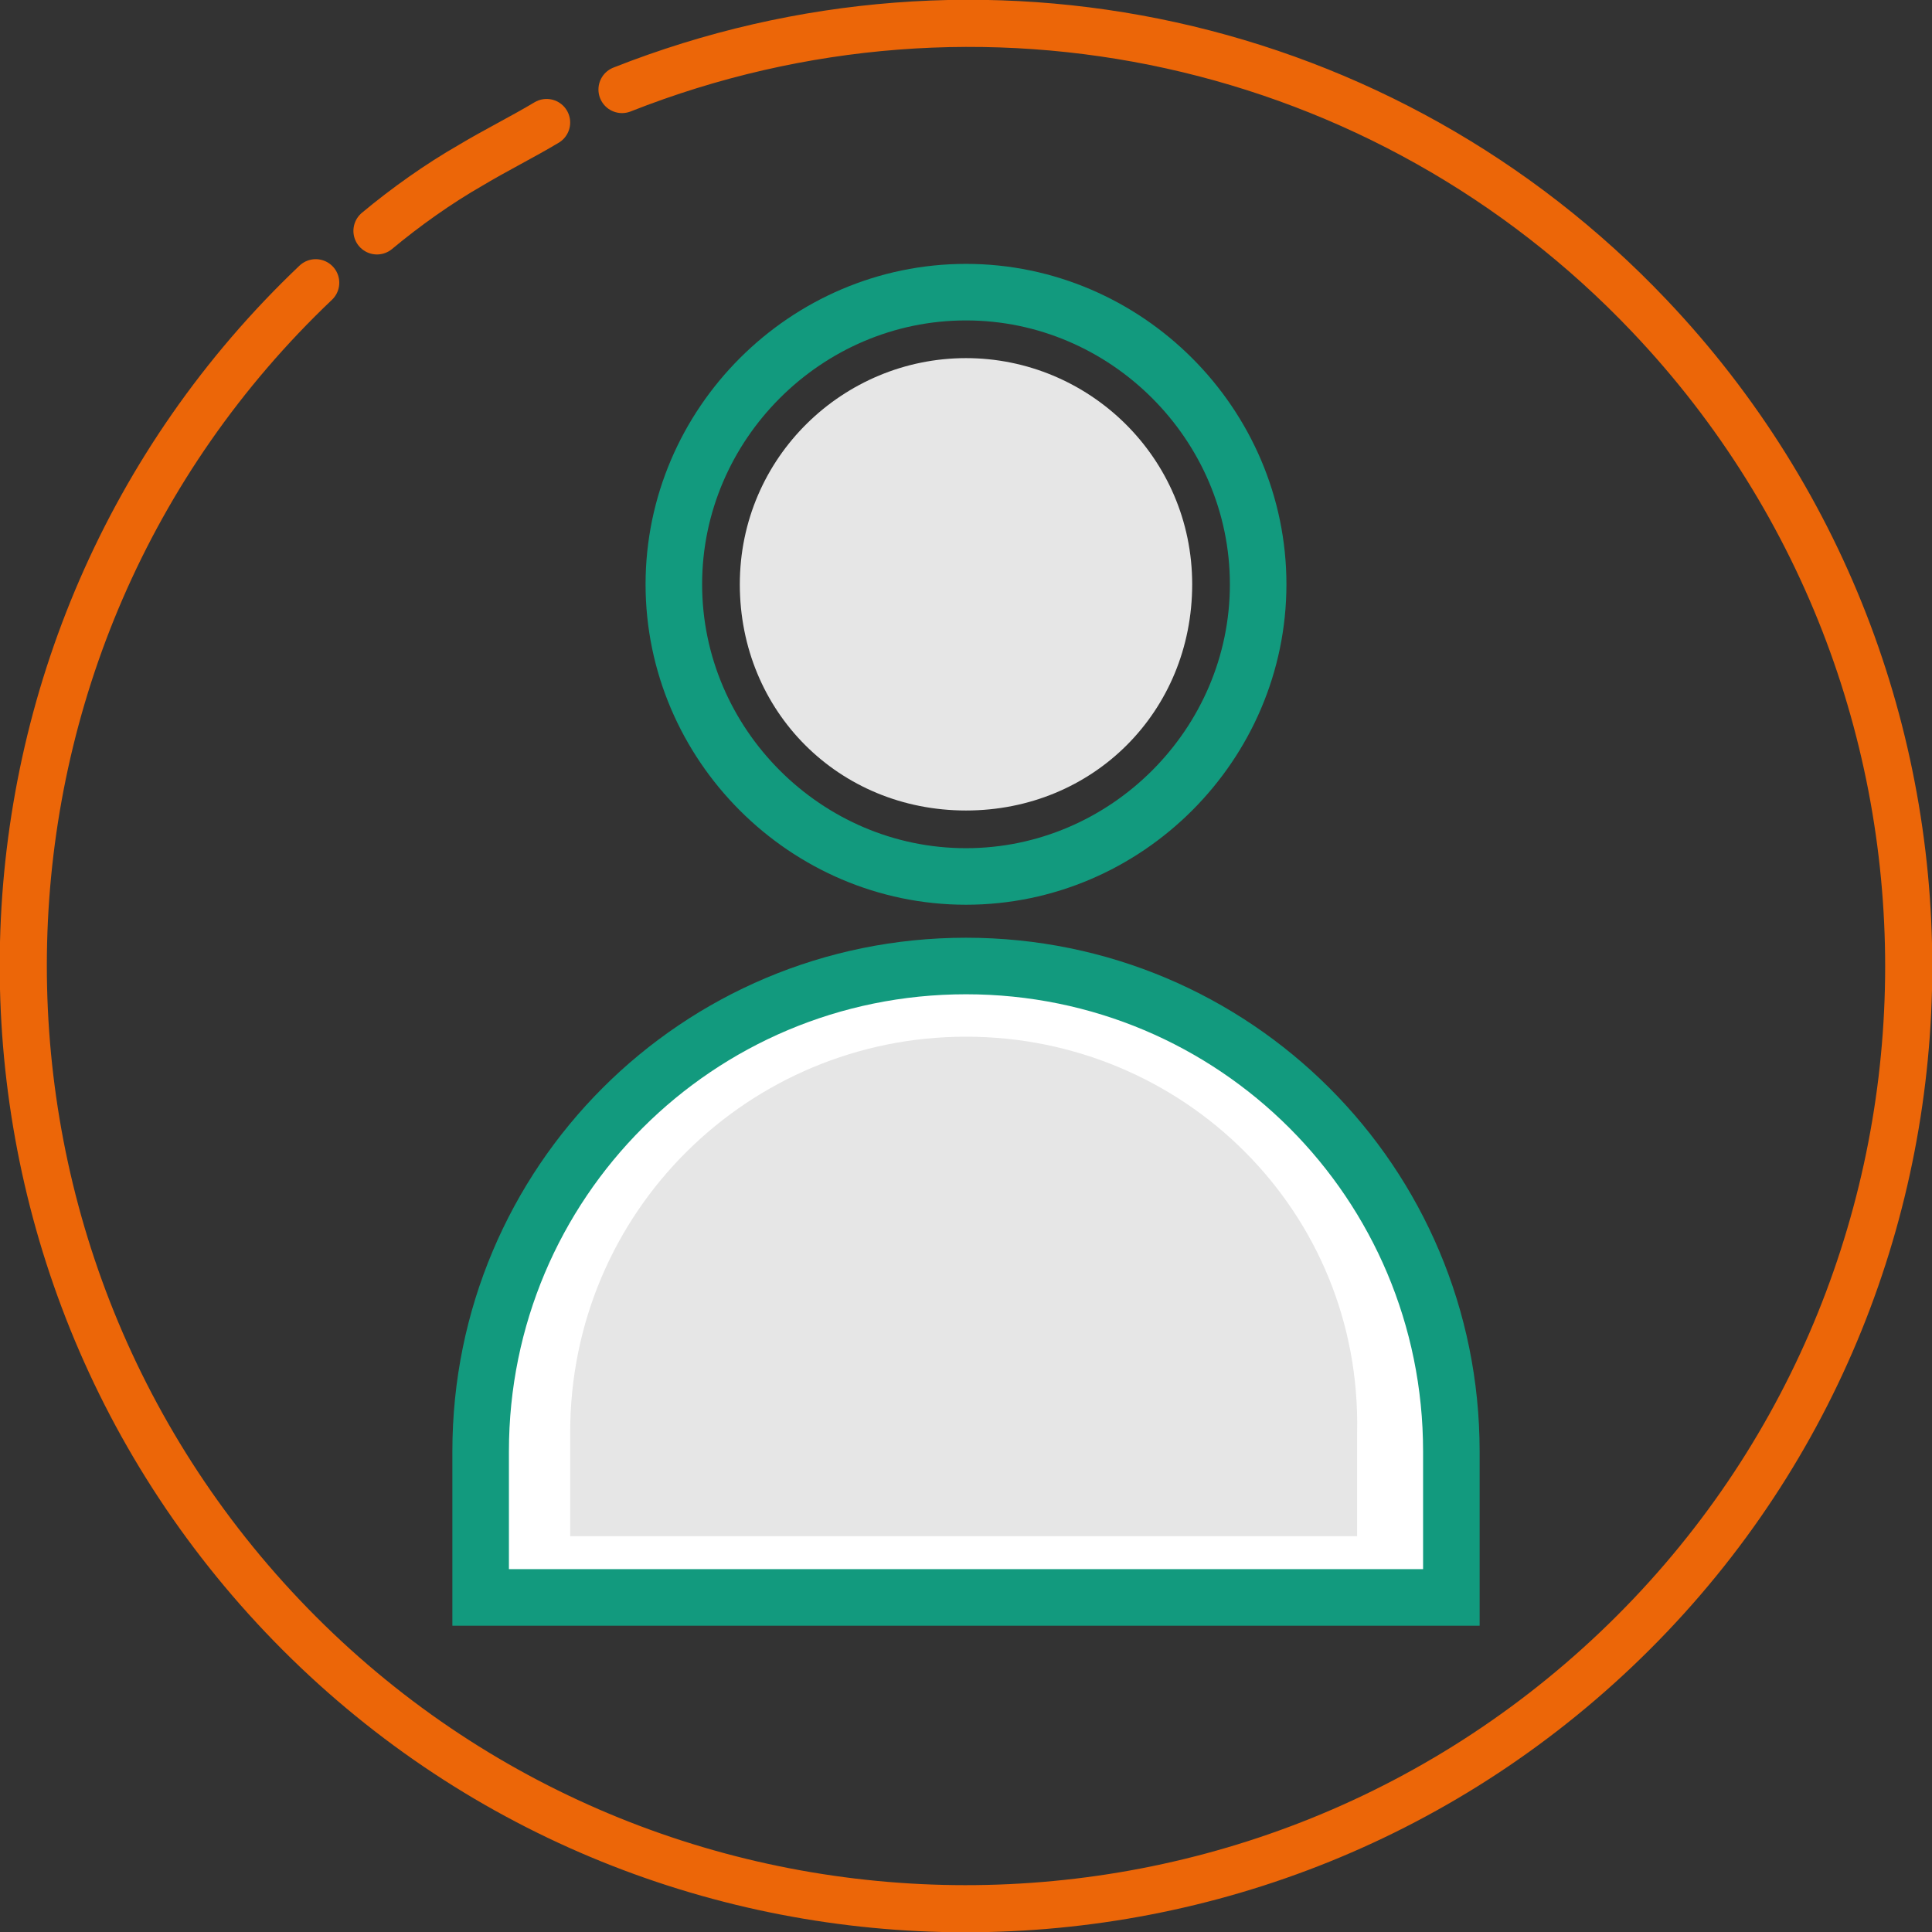 <?xml version="1.0" encoding="utf-8"?>
<!-- Generator: Adobe Illustrator 25.2.1, SVG Export Plug-In . SVG Version: 6.00 Build 0)  -->
<svg version="1.1" id="Capa_1" xmlns="http://www.w3.org/2000/svg" xmlns:xlink="http://www.w3.org/1999/xlink" x="0px" y="0px"
	 viewBox="0 0 41 41" style="enable-background:new 0 0 41 41;" xml:space="preserve">
<rect x="0" y="0" width="41" height="41" fill="#333333" stroke="none"/>
<g>
	<g>
		<path style="fill:#FFFFFF;stroke:#129A7E;stroke-width:1.2;stroke-miterlimit:10;" d="M20.5,20.5L20.5,20.5
			c-5.7,0-10.3,4.6-10.3,10.3v3.1h20.6v-3.1C30.8,25.1,26.2,20.5,20.5,20.5z"/>
	</g>
</g>
<g>
	<g>
		<path style="fill:none;stroke:#129A7E;stroke-width:1.2;stroke-miterlimit:10;" d="M20.5,6.2c-3.4,0-6.2,2.8-6.2,6.2
			s2.8,6.2,6.2,6.2s6.2-2.8,6.2-6.2S23.9,6.2,20.5,6.2z"/>
	</g>
</g>
<path style="fill:none;stroke:#EC6608;stroke-linecap:round;stroke-miterlimit:10;" d="M6.7,6c-8,7.6-8.3,20.3-0.7,28.3
	s20.3,8.3,28.3,0.7S42.6,14.7,35,6.7c-5.6-5.9-14.2-7.8-21.8-4.8"/>
<path style="fill:none;stroke:#EC6608;stroke-linecap:round;stroke-miterlimit:10;" d="M11.6,2.6c-0.5,0.3-1.1,0.6-1.6,0.9
	C9.3,3.9,8.6,4.4,8,4.9"/>
<g>
	<g>
		<path style="fill:#E6E6E6;" d="M20.5,22L20.5,22c-4.6,0-8.4,3.7-8.4,8.4v2.2h16.7v-2.2C28.9,25.7,25.1,22,20.5,22z"/>
	</g>
</g>
<g>
	<g>
		<path style="fill:#E6E6E6;" d="M20.5,7.6c-2.6,0-4.8,2.1-4.8,4.8s2.1,4.8,4.8,4.8s4.8-2.1,4.8-4.8C25.3,9.7,23.1,7.6,20.5,7.6z"/>
	</g>
</g>
</svg>
